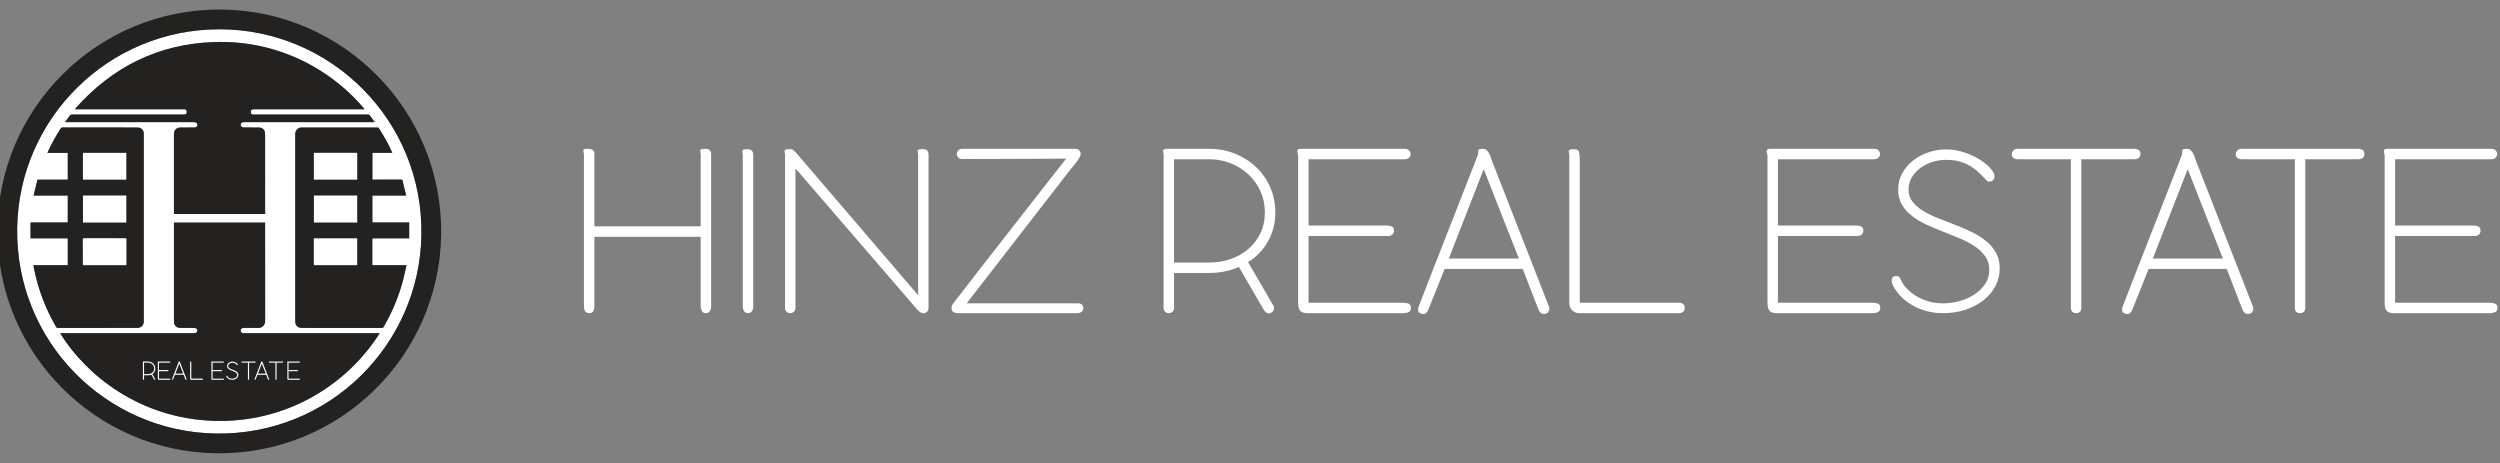 <?xml version="1.0" encoding="UTF-8" standalone="no"?><!DOCTYPE svg PUBLIC "-//W3C//DTD SVG 1.1//EN" "http://www.w3.org/Graphics/SVG/1.1/DTD/svg11.dtd"><svg width="100%" height="100%" viewBox="0 0 2500 463" version="1.1" xmlns="http://www.w3.org/2000/svg" xmlns:xlink="http://www.w3.org/1999/xlink" xml:space="preserve" xmlns:serif="http://www.serif.com/" style="fill-rule:evenodd;clip-rule:evenodd;stroke-linejoin:round;stroke-miterlimit:2;"><rect x="0" y="0" width="2500" height="463" fill="#808080" stroke="none"/><rect id="ArtBoard1" x="0" y="0" width="2500" height="462.826" style="fill:none;"/><clipPath id="_clip1"><rect x="0" y="0" width="2500" height="462.826"/></clipPath><g clip-path="url(#_clip1)"><path d="M33.423,265.173c0.058,0.445 0.08,0.718 0.13,0.985c0.144,0.767 0.298,1.531 0.45,2.296c4.103,20.776 11.537,40.286 22.196,58.58c0.396,0.68 0.833,0.878 1.578,0.878c26.497,-0.017 52.995,-0.01 79.492,-0.017c3.836,-0.001 6.493,-2.672 6.493,-6.481c0.002,-62.492 0.002,-124.983 0,-187.475c0,-3.968 -2.464,-6.433 -6.436,-6.433c-24.934,-0.002 -49.868,0.003 -74.802,-0.019c-0.83,-0.001 -1.326,0.218 -1.79,0.942c-4.766,7.434 -9.052,15.131 -12.777,23.14c-0.169,0.364 -0.297,0.745 -0.515,1.296l20.318,0l-0,26.774l-1.815,0c-9.106,0 -18.212,-0.001 -27.318,0.003c-0.523,0 -1.103,-0.158 -1.292,0.625c-1.22,5.034 -2.459,10.062 -3.738,15.284l34.164,0l0,26.935l-37.21,0l-0,15.878l37.228,0l0,26.809l-34.356,-0Zm358.842,-112.392c-0.139,-0.374 -0.212,-0.627 -0.321,-0.864c-3.781,-8.243 -8.197,-16.134 -13.102,-23.759c-0.399,-0.621 -0.864,-0.659 -1.466,-0.658c-25.287,0.005 -50.573,0.007 -75.859,-0.002c-1.789,-0.001 -3.261,0.655 -4.495,1.913c-1.445,1.472 -1.779,3.284 -1.778,5.275c0.016,56.824 0.012,113.649 0.012,170.473c0,5.394 -0.02,10.787 0.008,16.18c0.022,4.143 2.461,6.556 6.585,6.557c26.653,0.005 53.307,-0.001 79.96,0.021c0.886,0.001 1.385,-0.247 1.845,-1.039c8.774,-15.097 15.394,-31.081 19.72,-47.999c1.148,-4.485 2.076,-9.027 3.137,-13.69l-34.22,0l0,-1.477c0,-7.933 -0,-15.867 0,-23.801c0,-1.599 0.001,-1.601 1.555,-1.601c11.256,-0 22.512,0 33.767,0l1.581,0l-0,-15.862l-36.834,0l0,-26.923l33.788,0c-1.223,-5.004 -2.427,-9.84 -3.569,-14.691c-0.218,-0.925 -0.587,-1.225 -1.568,-1.221c-9.066,0.045 -18.132,0.026 -27.199,0.026l-1.416,0l0,-26.858l19.869,-0Zm-27.641,-43.53c-29.951,-36.217 -82.884,-69.488 -150.563,-67.182c-55.956,1.908 -102.024,25.031 -138.933,66.74c0.049,0.147 0.097,0.296 0.146,0.442l59.04,0c16.495,0 32.988,0 49.482,0.001c2.203,0.001 2.947,0.681 2.946,2.678c0,2.017 -0.667,2.603 -2.964,2.605l-1.173,0c-36.779,0 -73.558,0.006 -110.337,-0.026c-1.186,-0.002 -1.94,0.339 -2.606,1.311c-1.278,1.869 -2.677,3.655 -4.018,5.479c-0.166,0.227 -0.284,0.488 -0.494,0.851l1.703,0c42.251,0 84.501,-0.001 126.752,0.008c0.659,-0 1.34,0.017 1.972,0.181c1.514,0.393 2.254,1.948 1.7,3.419c-0.446,1.188 -1.357,1.738 -3.01,1.742c-4.651,0.012 -9.302,-0.002 -13.954,0.013c-0.578,0.002 -1.178,0.04 -1.732,0.193c-2.994,0.827 -4.641,3.188 -4.642,6.632c-0.003,26.108 -0.001,52.217 -0.001,78.325l-0,1.324l91.176,0l-0,-1.438c-0,-25.913 -0,-51.827 -0.002,-77.74c-0,-0.468 -0.016,-0.937 -0.053,-1.404c-0.294,-3.731 -2.628,-5.895 -6.37,-5.899c-4.806,-0.006 -9.614,0.002 -14.421,-0.007c-0.505,-0.001 -1.021,-0.021 -1.511,-0.129c-1.222,-0.268 -2.066,-1.314 -2.09,-2.504c-0.025,-1.219 0.854,-2.332 2.128,-2.591c0.567,-0.115 1.163,-0.12 1.746,-0.12c42.838,-0.005 85.675,-0.005 128.511,-0.005l1.735,0c-1.735,-2.322 -3.313,-4.349 -4.786,-6.449c-0.633,-0.903 -1.342,-1.191 -2.431,-1.19c-37.834,0.029 -75.669,0.024 -113.502,0.024c-0.431,-0 -0.863,0.023 -1.29,-0.016c-1.068,-0.097 -1.698,-0.701 -1.908,-1.748c-0.46,-2.308 0.531,-3.518 2.892,-3.518c36.427,-0.002 72.854,-0.002 109.281,-0.002l1.581,0Zm15.097,223.931l-135.565,0c-0.39,0 -0.784,0.026 -1.171,-0.011c-1.374,-0.135 -2.347,-1.218 -2.362,-2.601c-0.018,-1.664 1.13,-2.661 3.144,-2.667c4.769,-0.013 9.543,-0.142 14.304,0.039c3.807,0.144 7.079,-2.507 7.072,-7.066c-0.056,-32.362 -0.029,-64.723 -0.032,-97.085c0,-0.41 -0.044,-0.821 -0.065,-1.201l-91.056,0c-0.021,0.374 -0.05,0.646 -0.05,0.917c-0.002,32.596 -0.008,65.193 0.004,97.789c0.002,4.199 2.463,6.595 6.663,6.601c4.338,0.006 8.676,0.001 13.014,0.002c2.502,0 3.775,0.909 3.755,2.677c-0.02,1.742 -1.242,2.606 -3.686,2.606l-133.575,0c26.301,42.383 79.893,85.277 153.743,87.648c70.888,2.277 132.196,-34.524 165.863,-87.648m-160.424,-303.903c111.902,-0.099 203.879,91.426 202.125,205.488c-1.692,110.105 -92.253,200.592 -205.654,198.776c-110.046,-1.762 -200.471,-92.33 -198.594,-205.705c1.818,-109.717 91.358,-198.553 202.123,-198.559" style="fill:#fff;fill-rule:nonzero;"/><path d="M364.624,109.251l-1.581,0c-36.427,0 -72.854,0 -109.281,0.001c-2.361,0 -3.352,1.211 -2.892,3.519c0.21,1.047 0.84,1.651 1.908,1.749c0.427,0.038 0.86,0.015 1.29,0.015c37.833,-0 75.668,0.005 113.502,-0.024c1.089,-0.001 1.798,0.287 2.431,1.189c1.473,2.101 3.051,4.128 4.786,6.45l-1.735,0c-42.836,0 -85.673,-0 -128.511,0.005c-0.583,0 -1.179,0.005 -1.746,0.12c-1.274,0.26 -2.153,1.372 -2.128,2.591c0.024,1.19 0.868,2.236 2.09,2.504c0.49,0.108 1.006,0.128 1.511,0.129c4.807,0.009 9.615,0.002 14.421,0.006c3.742,0.004 6.076,2.169 6.37,5.9c0.037,0.466 0.053,0.936 0.053,1.404c0.002,25.914 0.002,51.827 0.002,77.74l-0,1.439l-91.176,-0l-0,-1.324c-0,-26.109 -0.002,-52.217 0.001,-78.326c0.001,-3.444 1.648,-5.805 4.642,-6.632c0.554,-0.153 1.154,-0.191 1.732,-0.193c4.652,-0.015 9.303,-0.001 13.954,-0.013c1.653,-0.004 2.564,-0.555 3.01,-1.742c0.554,-1.47 -0.186,-3.026 -1.7,-3.419c-0.632,-0.164 -1.313,-0.182 -1.972,-0.182c-42.251,-0.007 -84.501,-0.007 -126.752,-0.007l-1.703,0c0.21,-0.364 0.328,-0.625 0.494,-0.85c1.341,-1.826 2.74,-3.611 4.018,-5.479c0.666,-0.974 1.42,-1.314 2.606,-1.312c36.779,0.032 73.558,0.026 110.337,0.026c0.391,-0 0.781,0.001 1.173,-0c2.297,-0.002 2.965,-0.588 2.965,-2.605c0,-1.997 -0.744,-2.678 -2.947,-2.678c-16.494,-0.001 -32.987,-0.001 -49.482,-0.001l-59.04,0c-0.049,-0.147 -0.097,-0.294 -0.146,-0.442c36.909,-41.709 82.977,-64.832 138.933,-66.74c67.679,-2.307 120.612,30.964 150.563,67.182" style="fill:#232221;fill-rule:nonzero;"/><path d="M313.907,179.546l43.256,0l-0,-26.693l-43.256,-0l-0,26.693Zm-0.047,85.582l43.29,0l0,-26.707l-43.29,-0l-0,26.707Zm43.291,-69.5l-43.231,0l-0,26.791l43.231,-0l0,-26.791Zm35.115,-42.846l-19.87,-0l0,26.857l1.415,0c9.067,0 18.135,0.019 27.201,-0.025c0.98,-0.005 1.349,0.295 1.567,1.22c1.142,4.85 2.346,9.687 3.569,14.691l-33.788,0l0,26.923l36.833,0l0,15.862l-35.346,0c-1.554,0.001 -1.555,0.002 -1.555,1.601c-0.001,7.934 -0,15.868 -0,23.801l-0,1.477l34.22,0c-1.063,4.663 -1.991,9.205 -3.138,13.69c-4.327,16.918 -10.946,32.902 -19.72,47.999c-0.461,0.792 -0.959,1.04 -1.844,1.039c-26.654,-0.022 -53.307,-0.016 -79.961,-0.021c-4.124,-0.001 -6.562,-2.414 -6.584,-6.557c-0.03,-5.393 -0.008,-10.786 -0.008,-16.18c-0,-56.825 0.003,-113.649 -0.013,-170.473c-0.001,-1.99 0.333,-3.804 1.779,-5.275c1.234,-1.258 2.705,-1.914 4.495,-1.913c25.286,0.009 50.571,0.007 75.858,0.002c0.602,-0 1.067,0.037 1.467,0.658c4.903,7.625 9.32,15.516 13.101,23.76c0.108,0.236 0.183,0.489 0.322,0.864" style="fill:#232221;fill-rule:nonzero;"/><path d="M82.94,179.543l43.304,-0l-0,-26.643l-43.304,-0l-0,26.643Zm0.003,85.599l43.297,-0c0.033,-0.319 0.084,-0.585 0.085,-0.851c0.004,-8.321 -0.017,-16.643 0.027,-24.964c0.006,-1.142 -0.623,-1.02 -1.342,-1.02c-13.595,0.005 -27.191,0.016 -40.787,-0.021c-1.092,-0.003 -1.363,0.317 -1.357,1.377c0.042,8.087 0.022,16.173 0.025,24.261c-0,0.383 0.031,0.766 0.052,1.218m0.031,-42.709l43.27,-0l-0,-26.816l-43.27,-0l0,26.816Zm-49.551,42.74l34.357,-0l-0,-26.809l-37.229,0l0,-15.878l37.211,0l-0,-26.935l-34.166,0c1.28,-5.222 2.519,-10.25 3.738,-15.284c0.191,-0.782 0.77,-0.625 1.294,-0.626c9.106,-0.003 18.212,-0.002 27.317,-0.002l1.815,0l-0,-26.774l-20.319,0c0.219,-0.551 0.348,-0.933 0.517,-1.296c3.724,-8.008 8.011,-15.706 12.777,-23.14c0.463,-0.724 0.959,-0.943 1.789,-0.942c24.934,0.022 49.868,0.016 74.802,0.019c3.972,-0 6.437,2.465 6.437,6.433c0.001,62.492 0.001,124.983 -0,187.475c-0,3.809 -2.658,6.48 -6.493,6.481c-26.498,0.007 -52.995,0 -79.492,0.017c-0.746,0 -1.182,-0.198 -1.579,-0.878c-10.658,-18.294 -18.093,-37.804 -22.197,-58.58c-0.15,-0.765 -0.305,-1.529 -0.449,-2.297c-0.05,-0.266 -0.072,-0.54 -0.13,-0.984" style="fill:#232221;fill-rule:nonzero;"/><rect x="313.92" y="195.628" width="43.232" height="26.791" style="fill:#fff;"/><rect x="313.86" y="238.421" width="43.291" height="26.707" style="fill:#fff;"/><rect x="313.907" y="152.853" width="43.256" height="26.693" style="fill:#fff;"/><rect x="82.974" y="195.617" width="43.269" height="26.816" style="fill:#fff;"/><path d="M82.943,265.142c-0.02,-0.451 -0.052,-0.835 -0.052,-1.218c-0.004,-8.087 0.016,-16.174 -0.026,-24.261c-0.004,-1.061 0.266,-1.38 1.358,-1.377c13.596,0.037 27.191,0.026 40.787,0.022c0.719,-0.001 1.348,-0.122 1.342,1.019c-0.044,8.321 -0.023,16.643 -0.027,24.964c-0,0.266 -0.052,0.531 -0.085,0.851l-43.297,-0Z" style="fill:#fff;fill-rule:nonzero;"/><rect x="82.94" y="152.9" width="43.304" height="26.643" style="fill:#fff;"/><path d="M421.422,234.766c-1.693,110.105 -92.253,200.593 -205.654,198.777c-110.045,-1.762 -200.471,-92.33 -198.594,-205.706c1.818,-109.716 91.358,-198.552 202.124,-198.558c111.901,-0.099 203.878,91.426 202.124,205.487m-199.207,-225.216c-124.525,-1.526 -224.925,99.118 -224.773,221.789c-0.136,121.841 98.068,220.421 218.868,221.936c123.952,1.556 223.369,-97.851 224.845,-218.907c1.51,-123.955 -97.896,-223.335 -218.94,-224.818" style="fill:#232221;fill-rule:nonzero;"/><path d="M242.985,333.171c-1.374,-0.135 -2.347,-1.218 -2.362,-2.601c-0.018,-1.664 1.131,-2.661 3.145,-2.667c4.768,-0.013 9.542,-0.142 14.303,0.039c3.806,0.144 7.079,-2.507 7.072,-7.066c-0.056,-32.362 -0.029,-64.723 -0.032,-97.085c0,-0.41 -0.044,-0.821 -0.065,-1.201l-91.056,0c-0.021,0.374 -0.05,0.646 -0.05,0.917c-0.003,32.596 -0.008,65.193 0.005,97.789c0.002,4.199 2.462,6.595 6.662,6.601c4.338,0.006 8.676,0.001 13.014,0.002c2.502,0 3.775,0.909 3.755,2.677c-0.019,1.742 -1.243,2.606 -3.686,2.606l-133.574,0c26.301,42.383 79.891,85.277 153.742,87.648c70.888,2.277 132.195,-34.524 165.863,-87.648l-135.565,0c-0.39,0 -0.784,0.026 -1.171,-0.011" style="fill:#232221;fill-rule:nonzero;"/><path d="M151.968,373.539l3.129,5.381c0.067,0.116 0.089,0.251 0.065,0.406c-0.025,0.154 -0.114,0.279 -0.269,0.376c-0.154,0.097 -0.301,0.118 -0.441,0.065c-0.14,-0.053 -0.263,-0.151 -0.369,-0.297l-3.3,-5.67l1.185,-0.261Zm2.191,-4.988c-0,-0.848 -0.165,-1.632 -0.493,-2.351c-0.327,-0.719 -0.774,-1.341 -1.338,-1.867c-0.565,-0.525 -1.222,-0.938 -1.969,-1.236c-0.748,-0.3 -1.546,-0.449 -2.395,-0.449l-3.909,-0l0,11.488l3.909,0c0.849,0 1.647,-0.129 2.395,-0.389c0.747,-0.261 1.404,-0.636 1.969,-1.122c0.564,-0.488 1.011,-1.074 1.338,-1.758c0.328,-0.686 0.493,-1.457 0.493,-2.316m1.162,0c-0,1.013 -0.193,1.936 -0.579,2.766c-0.387,0.83 -0.913,1.539 -1.579,2.128c-0.666,0.59 -1.445,1.045 -2.338,1.369c-0.893,0.323 -1.846,0.485 -2.861,0.485l-3.909,0l0,3.89c0,0.164 -0.056,0.303 -0.167,0.413c-0.112,0.112 -0.249,0.168 -0.414,0.168c-0.165,-0 -0.303,-0.056 -0.414,-0.168c-0.111,-0.11 -0.167,-0.248 -0.167,-0.412l-0,-17.125c-0,-0.059 -0.011,-0.116 -0.034,-0.174c-0.022,-0.059 -0.033,-0.116 -0.033,-0.174c-0,-0.077 0.038,-0.135 0.116,-0.175c0.077,-0.037 0.232,-0.057 0.464,-0.057l4.551,-0c1.015,-0 1.969,0.179 2.862,0.535c0.895,0.358 1.675,0.851 2.342,1.478c0.667,0.628 1.193,1.373 1.58,2.237c0.386,0.864 0.58,1.803 0.58,2.816" style="fill:#fff;fill-rule:nonzero;"/><path d="M170.404,379.215c-0,0.223 -0.085,0.375 -0.254,0.458c-0.169,0.082 -0.354,0.123 -0.558,0.123l-10.69,0c-0.406,0 -0.682,-0.094 -0.827,-0.282c-0.146,-0.189 -0.218,-0.472 -0.218,-0.849l-0,-16.371c-0,-0.077 -0.016,-0.162 -0.045,-0.254c-0.03,-0.091 -0.045,-0.18 -0.045,-0.267c0,-0.078 0.027,-0.141 0.08,-0.189c0.054,-0.048 0.153,-0.073 0.299,-0.073l11.534,0c0.241,0 0.417,0.061 0.528,0.182c0.111,0.121 0.167,0.254 0.167,0.4c-0,0.145 -0.059,0.278 -0.174,0.399c-0.116,0.121 -0.28,0.182 -0.492,0.182l-10.69,0l-0,7.376l8.807,0c0.173,0 0.333,0.039 0.478,0.116c0.145,0.078 0.217,0.233 0.217,0.466c-0,0.174 -0.063,0.314 -0.188,0.421c-0.126,0.107 -0.286,0.159 -0.479,0.159l-8.835,0l-0,7.421l10.516,0c0.222,0 0.422,0.032 0.6,0.095c0.179,0.063 0.269,0.225 0.269,0.487" style="fill:#fff;fill-rule:nonzero;"/><path d="M175.381,373.622l7.792,-0l-3.911,-9.937l-3.881,9.937Zm3.795,-12.205c0.164,-0 0.301,0.051 0.412,0.153c0.111,0.101 0.205,0.227 0.282,0.375c0.078,0.151 0.145,0.313 0.203,0.486c0.058,0.175 0.117,0.339 0.174,0.493l6.243,15.968c0.02,0.049 0.036,0.102 0.051,0.16c0.014,0.057 0.021,0.12 0.021,0.188c0,0.146 -0.052,0.274 -0.158,0.384c-0.107,0.111 -0.257,0.167 -0.45,0.167c-0.164,-0 -0.295,-0.053 -0.391,-0.159c-0.097,-0.107 -0.178,-0.246 -0.246,-0.42l-1.709,-4.428l-8.691,-0l-1.781,4.442c-0.126,0.318 -0.264,0.499 -0.414,0.542c-0.149,0.043 -0.297,0.036 -0.441,-0.022c-0.039,-0.009 -0.085,-0.031 -0.138,-0.065c-0.053,-0.034 -0.097,-0.084 -0.13,-0.152c-0.034,-0.068 -0.051,-0.15 -0.051,-0.246c-0,-0.097 0.029,-0.217 0.087,-0.363l0.87,-2.26l5.735,-14.663c-0,-0.048 -0.005,-0.095 -0.015,-0.137c-0.01,-0.044 -0.014,-0.09 -0.014,-0.139c-0,-0.086 0.034,-0.159 0.101,-0.217c0.068,-0.058 0.218,-0.087 0.45,-0.087" style="fill:#fff;fill-rule:nonzero;"/><path d="M202.989,379.185c-0,0.243 -0.073,0.405 -0.217,0.487c-0.145,0.083 -0.276,0.124 -0.392,0.124l-11.095,-0c-0.349,-0 -0.625,-0.109 -0.828,-0.326c-0.204,-0.217 -0.305,-0.494 -0.305,-0.832l-0,-16.503c-0,-0.058 -0.012,-0.115 -0.034,-0.174c-0.022,-0.057 -0.034,-0.115 -0.034,-0.174c0,-0.076 0.039,-0.134 0.118,-0.173c0.078,-0.038 0.234,-0.058 0.468,-0.058c0.322,0 0.51,0.104 0.563,0.311c0.054,0.207 0.081,0.519 0.081,0.934l-0,15.832l11.081,0c0.038,0 0.091,0.008 0.159,0.023c0.067,0.014 0.135,0.041 0.203,0.079c0.068,0.039 0.123,0.094 0.167,0.167c0.042,0.073 0.065,0.168 0.065,0.283" style="fill:#fff;fill-rule:nonzero;"/><path d="M223.985,379.215c0,0.223 -0.084,0.375 -0.253,0.458c-0.169,0.082 -0.355,0.123 -0.558,0.123l-10.69,0c-0.407,0 -0.683,-0.094 -0.828,-0.282c-0.145,-0.189 -0.218,-0.472 -0.218,-0.849l0,-16.371c0,-0.077 -0.015,-0.162 -0.045,-0.254c-0.03,-0.091 -0.044,-0.18 -0.044,-0.267c-0,-0.078 0.027,-0.141 0.079,-0.189c0.054,-0.048 0.154,-0.073 0.3,-0.073l11.533,0c0.241,0 0.418,0.061 0.529,0.182c0.111,0.121 0.166,0.254 0.166,0.4c0,0.145 -0.057,0.278 -0.174,0.399c-0.116,0.121 -0.279,0.182 -0.492,0.182l-10.689,0l-0,7.376l8.806,0c0.174,0 0.333,0.039 0.478,0.116c0.144,0.078 0.217,0.233 0.217,0.466c0,0.174 -0.063,0.314 -0.188,0.421c-0.125,0.107 -0.284,0.159 -0.478,0.159l-8.835,0l-0,7.421l10.515,0c0.222,0 0.423,0.032 0.601,0.095c0.179,0.063 0.268,0.225 0.268,0.487" style="fill:#fff;fill-rule:nonzero;"/><path d="M237.261,365.145c-0.154,0.029 -0.268,0.008 -0.34,-0.065c-0.073,-0.073 -0.162,-0.167 -0.268,-0.282c-0.319,-0.358 -0.635,-0.664 -0.948,-0.92c-0.314,-0.256 -0.642,-0.469 -0.985,-0.638c-0.344,-0.168 -0.708,-0.294 -1.094,-0.376c-0.386,-0.082 -0.816,-0.124 -1.29,-0.124c-0.482,0 -0.968,0.075 -1.455,0.225c-0.488,0.15 -0.932,0.367 -1.333,0.652c-0.4,0.285 -0.726,0.632 -0.977,1.042c-0.251,0.411 -0.377,0.872 -0.377,1.384c0,0.521 0.144,0.97 0.434,1.346c0.29,0.376 0.674,0.712 1.152,1.005c0.478,0.296 1.019,0.563 1.622,0.804c0.604,0.242 1.224,0.486 1.862,0.731c0.636,0.247 1.258,0.512 1.861,0.797c0.603,0.284 1.144,0.615 1.622,0.991c0.478,0.377 0.861,0.817 1.151,1.318c0.29,0.502 0.435,1.096 0.435,1.781c-0,0.704 -0.16,1.359 -0.478,1.962c-0.319,0.603 -0.76,1.129 -1.325,1.578c-0.565,0.448 -1.231,0.801 -1.999,1.057c-0.768,0.255 -1.596,0.383 -2.485,0.383c-0.704,0 -1.353,-0.087 -1.947,-0.26c-0.594,-0.174 -1.131,-0.406 -1.608,-0.695c-0.479,-0.288 -0.888,-0.618 -1.231,-0.99c-0.343,-0.371 -0.611,-0.754 -0.804,-1.149c-0.048,-0.097 -0.087,-0.205 -0.116,-0.325c-0.029,-0.121 -0.034,-0.234 -0.014,-0.34c0.02,-0.106 0.067,-0.196 0.145,-0.267c0.076,-0.073 0.197,-0.109 0.361,-0.109c0.222,-0 0.377,0.106 0.464,0.318c0.126,0.329 0.33,0.655 0.616,0.977c0.284,0.324 0.63,0.616 1.035,0.877c0.405,0.261 0.87,0.471 1.391,0.63c0.521,0.16 1.09,0.239 1.708,0.239c0.59,0 1.189,-0.082 1.797,-0.246c0.608,-0.164 1.159,-0.406 1.651,-0.724c0.493,-0.318 0.896,-0.707 1.209,-1.166c0.315,-0.459 0.471,-0.983 0.471,-1.572c0,-0.579 -0.145,-1.079 -0.435,-1.499c-0.29,-0.42 -0.673,-0.792 -1.151,-1.116c-0.478,-0.323 -1.019,-0.613 -1.622,-0.869c-0.603,-0.256 -1.225,-0.507 -1.861,-0.754c-0.638,-0.246 -1.258,-0.507 -1.861,-0.781c-0.604,-0.276 -1.145,-0.595 -1.623,-0.957c-0.478,-0.362 -0.862,-0.785 -1.152,-1.268c-0.29,-0.482 -0.434,-1.052 -0.434,-1.709c0,-0.657 0.152,-1.261 0.457,-1.81c0.303,-0.551 0.704,-1.022 1.202,-1.413c0.497,-0.392 1.064,-0.696 1.702,-0.914c0.637,-0.217 1.285,-0.325 1.94,-0.325c0.734,-0 1.429,0.113 2.086,0.341c0.657,0.227 1.231,0.497 1.724,0.812c0.492,0.314 0.883,0.638 1.173,0.971c0.289,0.334 0.435,0.611 0.435,0.833c0,0.136 -0.02,0.242 -0.059,0.319c-0.037,0.078 -0.087,0.138 -0.144,0.181c-0.058,0.044 -0.114,0.07 -0.167,0.08c-0.052,0.01 -0.094,0.019 -0.123,0.029" style="fill:#fff;fill-rule:nonzero;"/><path d="M255.658,362.092c0,0.389 -0.241,0.582 -0.724,0.582l-5.851,-0l-0,16.542c-0,0.165 -0.049,0.302 -0.146,0.413c-0.098,0.112 -0.242,0.167 -0.436,0.167c-0.175,-0 -0.315,-0.053 -0.422,-0.16c-0.106,-0.106 -0.159,-0.245 -0.159,-0.42l-0,-16.542l-5.881,-0c-0.203,-0 -0.369,-0.046 -0.499,-0.138c-0.131,-0.092 -0.196,-0.239 -0.196,-0.444c0,-0.135 0.058,-0.266 0.173,-0.391c0.117,-0.126 0.29,-0.19 0.522,-0.19l12.867,0c0.221,0 0.402,0.041 0.543,0.124c0.138,0.082 0.209,0.235 0.209,0.457" style="fill:#fff;fill-rule:nonzero;"/><path d="M257.948,373.622l7.792,-0l-3.91,-9.937l-3.882,9.937Zm3.795,-12.205c0.164,-0 0.301,0.051 0.412,0.153c0.112,0.101 0.205,0.227 0.283,0.375c0.077,0.151 0.145,0.313 0.202,0.486c0.058,0.175 0.117,0.339 0.174,0.493l6.243,15.968c0.02,0.049 0.036,0.102 0.051,0.16c0.014,0.057 0.022,0.12 0.022,0.188c-0,0.146 -0.053,0.274 -0.16,0.384c-0.106,0.111 -0.255,0.167 -0.449,0.167c-0.164,-0 -0.295,-0.053 -0.391,-0.159c-0.097,-0.107 -0.179,-0.246 -0.246,-0.42l-1.708,-4.428l-8.691,-0l-1.783,4.442c-0.125,0.318 -0.263,0.499 -0.413,0.542c-0.149,0.043 -0.297,0.036 -0.441,-0.022c-0.039,-0.009 -0.084,-0.031 -0.138,-0.065c-0.053,-0.034 -0.097,-0.084 -0.13,-0.152c-0.034,-0.068 -0.051,-0.15 -0.051,-0.246c0,-0.097 0.029,-0.217 0.087,-0.363l0.869,-2.26l5.736,-14.663c0,-0.048 -0.005,-0.095 -0.015,-0.137c-0.009,-0.044 -0.014,-0.09 -0.014,-0.139c-0,-0.086 0.033,-0.159 0.101,-0.217c0.068,-0.058 0.218,-0.087 0.45,-0.087" style="fill:#fff;fill-rule:nonzero;"/><path d="M283.153,362.092c-0,0.389 -0.242,0.582 -0.724,0.582l-5.852,-0l-0,16.542c-0,0.165 -0.049,0.302 -0.146,0.413c-0.097,0.112 -0.242,0.167 -0.436,0.167c-0.175,-0 -0.314,-0.053 -0.421,-0.16c-0.107,-0.106 -0.159,-0.245 -0.159,-0.42l-0,-16.542l-5.882,-0c-0.202,-0 -0.369,-0.046 -0.499,-0.138c-0.13,-0.092 -0.196,-0.239 -0.196,-0.444c0,-0.135 0.058,-0.266 0.174,-0.391c0.116,-0.126 0.29,-0.19 0.521,-0.19l12.867,0c0.222,0 0.402,0.041 0.543,0.124c0.139,0.082 0.21,0.235 0.21,0.457" style="fill:#fff;fill-rule:nonzero;"/><path d="M299.929,379.215c-0,0.223 -0.085,0.375 -0.253,0.458c-0.17,0.082 -0.356,0.123 -0.559,0.123l-10.689,0c-0.407,0 -0.683,-0.094 -0.828,-0.282c-0.146,-0.189 -0.218,-0.472 -0.218,-0.849l-0,-16.371c-0,-0.077 -0.016,-0.162 -0.045,-0.254c-0.03,-0.091 -0.045,-0.18 -0.045,-0.267c-0,-0.078 0.027,-0.141 0.081,-0.189c0.052,-0.048 0.152,-0.073 0.298,-0.073l11.534,0c0.241,0 0.418,0.061 0.528,0.182c0.111,0.121 0.167,0.254 0.167,0.4c-0,0.145 -0.058,0.278 -0.175,0.399c-0.115,0.121 -0.279,0.182 -0.491,0.182l-10.69,0l-0,7.376l8.807,0c0.173,0 0.333,0.039 0.478,0.116c0.144,0.078 0.217,0.233 0.217,0.466c0,0.174 -0.063,0.314 -0.188,0.421c-0.126,0.107 -0.285,0.159 -0.478,0.159l-8.836,0l-0,7.421l10.516,0c0.222,0 0.422,0.032 0.6,0.095c0.18,0.063 0.269,0.225 0.269,0.487" style="fill:#fff;fill-rule:nonzero;"/><path d="M711.127,306.267c-0,1.997 -0.459,3.649 -1.373,4.951c-0.916,1.303 -2.2,1.954 -3.851,1.954c-2.004,-0 -3.376,-0.739 -4.117,-2.214c-0.741,-1.476 -1.108,-3.043 -1.108,-4.694l0,-69.448l-106.294,0l-0,69.58c-0,1.476 -0.326,2.977 -0.98,4.496c-0.652,1.52 -2.068,2.28 -4.245,2.28c-1.132,-0 -2.024,-0.217 -2.677,-0.651c-0.654,-0.433 -1.177,-0.976 -1.567,-1.629c-0.392,-0.65 -0.653,-1.388 -0.785,-2.213c-0.132,-0.824 -0.195,-1.583 -0.195,-2.28l0,-152.384c0,-0.52 -0.1,-1.038 -0.301,-1.56c-0.201,-0.521 -0.302,-1.042 -0.302,-1.563c0,-0.694 0.218,-1.215 0.657,-1.564c0.44,-0.345 1.71,-0.521 3.817,-0.521c1.665,-0 2.936,0.198 3.815,0.587c0.876,0.39 1.51,0.867 1.906,1.431c0.396,0.566 0.637,1.149 0.726,1.756c0.087,0.609 0.131,1.086 0.131,1.431l-0,72.356l106.294,-0l0,-72.356c0,-0.521 -0.101,-1.038 -0.301,-1.56c-0.201,-0.521 -0.302,-1.042 -0.302,-1.563c0,-0.691 0.349,-1.212 1.052,-1.561c0.7,-0.345 2.103,-0.521 4.21,-0.521c2.016,-0 3.485,0.499 4.408,1.498c0.92,0.998 1.382,2.236 1.382,3.71l-0,152.252Z" style="fill:#fff;fill-rule:nonzero;"/><path d="M753.23,306.927c0,0.609 -0.087,1.259 -0.26,1.953c-0.176,0.693 -0.458,1.366 -0.851,2.015c-0.392,0.653 -0.913,1.193 -1.566,1.627c-0.654,0.432 -1.504,0.649 -2.547,0.649c-1.133,0 -2.047,-0.258 -2.744,-0.778c-0.697,-0.522 -1.218,-1.128 -1.566,-1.824c-0.348,-0.694 -0.588,-1.388 -0.72,-2.082c-0.131,-0.693 -0.194,-1.215 -0.194,-1.56l0,-152.512c0,-0.521 -0.1,-1.04 -0.301,-1.561c-0.201,-0.521 -0.302,-1.042 -0.302,-1.563c0,-0.692 0.348,-1.212 1.052,-1.56c0.7,-0.347 2.104,-0.522 4.21,-0.522c2.016,-0 3.484,0.5 4.408,1.498c0.92,0.998 1.381,2.232 1.381,3.708l0,152.512Z" style="fill:#fff;fill-rule:nonzero;"/><path d="M928.523,307.963c0,1.476 -0.481,2.712 -1.435,3.711c-0.954,0.998 -2.214,1.498 -3.774,1.498c-0.869,-0 -1.695,-0.217 -2.473,-0.651c-0.782,-0.433 -1.542,-0.976 -2.28,-1.629c-0.738,-0.65 -1.41,-1.344 -2.019,-2.082c-0.609,-0.738 -1.127,-1.369 -1.56,-1.89l-119.53,-138.537l0,139.58c0,1.476 -0.5,2.712 -1.498,3.711c-0.999,0.998 -2.236,1.498 -3.711,1.498c-1.564,-0 -2.819,-0.519 -3.775,-1.561c-0.953,-1.043 -1.431,-2.169 -1.431,-3.387l0,-153.903c0,-0.694 -0.088,-1.171 -0.261,-1.432c-0.175,-0.258 -0.259,-0.911 -0.259,-1.953c-0,-0.522 0.345,-0.954 1.039,-1.302c0.693,-0.346 2.084,-0.522 4.168,-0.522c1.734,-0 3.144,0.498 4.23,1.498c1.086,0.998 2.019,1.974 2.8,2.928l121.351,141.665l0,-140.882c0,-0.78 -0.087,-1.3 -0.26,-1.561c-0.175,-0.261 -0.26,-0.782 -0.26,-1.563c-0,-0.522 0.26,-0.999 0.781,-1.431c0.522,-0.435 2.082,-0.654 4.687,-0.654c1.301,-0 2.321,0.219 3.059,0.654c0.738,0.432 1.281,0.953 1.629,1.563c0.346,0.608 0.562,1.215 0.65,1.821c0.089,0.609 0.132,1.086 0.132,1.431l0,153.382Z" style="fill:#fff;fill-rule:nonzero;"/><path d="M1080.73,154.019c-0,0.954 -0.478,2.236 -1.433,3.842c-0.954,1.608 -2.106,3.282 -3.45,5.017c-1.346,1.74 -2.734,3.476 -4.166,5.212c-1.431,1.74 -2.668,3.259 -3.711,4.559l-101.299,130.676l111.456,0c1.476,0 2.712,0.412 3.711,1.231c0.999,0.823 1.497,1.966 1.497,3.431c0,1.815 -0.63,3.134 -1.89,3.954c-1.258,0.822 -2.451,1.231 -3.579,1.231l-119.009,-0c-0.954,-0 -1.869,-0.042 -2.735,-0.129c-0.866,-0.088 -1.626,-0.305 -2.276,-0.654c-0.653,-0.345 -1.196,-0.865 -1.629,-1.56c-0.434,-0.693 -0.65,-1.648 -0.65,-2.866c0,-1.734 0.561,-3.297 1.692,-4.684c1.127,-1.389 2.43,-3.039 3.906,-4.948c8.42,-10.848 17.229,-22.195 26.432,-34.04c9.199,-11.845 18.489,-23.779 27.864,-35.798c9.375,-12.018 18.706,-23.952 27.992,-35.798c9.287,-11.844 18.186,-23.192 26.693,-34.042l-103.901,0.389c-1.74,-0 -3.084,-0.524 -4.038,-1.573c-0.954,-1.048 -1.432,-2.185 -1.432,-3.409c-0,-0.352 0.085,-0.832 0.261,-1.444c0.172,-0.612 0.456,-1.203 0.844,-1.774c0.39,-0.568 0.954,-1.049 1.692,-1.445c0.738,-0.392 1.715,-0.59 2.933,-0.59l111.973,-0c2.518,-0 4.189,0.61 5.014,1.824c0.823,1.218 1.238,2.346 1.238,3.388" style="fill:#fff;fill-rule:nonzero;"/><path d="M1245.18,257.167l28.124,48.368c0.606,1.044 0.801,2.261 0.585,3.649c-0.218,1.387 -1.022,2.517 -2.409,3.384c-1.387,0.868 -2.712,1.065 -3.972,0.588c-1.258,-0.478 -2.364,-1.367 -3.319,-2.67l-29.659,-50.974l10.65,-2.345Zm19.691,-44.839c0,-7.629 -1.475,-14.675 -4.424,-21.137c-2.951,-6.46 -6.963,-12.053 -12.037,-16.78c-5.073,-4.725 -10.973,-8.434 -17.694,-11.121c-6.725,-2.687 -13.902,-4.034 -21.535,-4.034l-35.132,-0l0,103.28l35.132,0c7.633,0 14.81,-1.168 21.535,-3.51c6.721,-2.342 12.621,-5.702 17.694,-10.082c5.074,-4.379 9.086,-9.647 12.037,-15.804c2.949,-6.157 4.424,-13.095 4.424,-20.812m10.449,-0c-0,9.111 -1.737,17.4 -5.209,24.862c-3.473,7.463 -8.2,13.839 -14.188,19.132c-5.986,5.295 -12.995,9.394 -21.019,12.301c-8.028,2.908 -16.599,4.361 -25.711,4.361l-35.144,0l0,34.969c0,1.479 -0.502,2.719 -1.504,3.718c-1.001,1.002 -2.242,1.501 -3.72,1.501c-1.482,-0 -2.722,-0.499 -3.724,-1.498c-1.001,-0.999 -1.501,-2.235 -1.501,-3.711l-0,-153.948c-0,-0.52 -0.1,-1.038 -0.301,-1.56c-0.201,-0.521 -0.301,-1.042 -0.301,-1.563c-0,-0.694 0.345,-1.215 1.042,-1.564c0.694,-0.345 2.085,-0.521 4.17,-0.521l40.915,-0c9.12,-0 17.697,1.607 25.735,4.816c8.034,3.212 15.048,7.639 21.044,13.278c5.994,5.642 10.728,12.344 14.205,20.112c3.471,7.767 5.211,16.204 5.211,25.315" style="fill:#fff;fill-rule:nonzero;"/><path d="M1410.9,307.947c0,2.004 -0.76,3.375 -2.279,4.117c-1.52,0.74 -3.189,1.107 -5.01,1.107l-96.097,0c-3.657,0 -6.138,-0.844 -7.444,-2.539c-1.306,-1.692 -1.959,-4.233 -1.959,-7.62l-0,-147.171c-0,-0.695 -0.135,-1.455 -0.402,-2.28c-0.27,-0.823 -0.402,-1.627 -0.402,-2.409c-0,-0.693 0.238,-1.259 0.718,-1.692c0.479,-0.433 1.373,-0.653 2.685,-0.653l103.682,-0c2.166,-0 3.752,0.547 4.75,1.633c0.998,1.09 1.498,2.285 1.498,3.591c-0,1.307 -0.521,2.506 -1.564,3.592c-1.042,1.09 -2.515,1.633 -4.423,1.633l-96.094,0l0,66.308l79.165,0c1.564,0 2.995,0.349 4.298,1.045c1.3,0.698 1.953,2.092 1.953,4.179c0,1.57 -0.565,2.832 -1.693,3.79c-1.129,0.958 -2.561,1.435 -4.297,1.435l-79.426,-0l0,66.71l94.53,-0c1.997,-0 3.796,0.286 5.403,0.85c1.605,0.566 2.408,2.026 2.408,4.374" style="fill:#fff;fill-rule:nonzero;"/><path d="M1448.82,258.517l70.047,-0l-35.154,-89.321l-34.893,89.321Zm34.112,-109.71c1.475,-0 2.712,0.458 3.71,1.37c0.999,0.909 1.844,2.04 2.541,3.384c0.693,1.347 1.299,2.8 1.821,4.364c0.52,1.563 1.041,3.042 1.563,4.43l56.12,143.546c0.172,0.432 0.322,0.909 0.455,1.431c0.128,0.52 0.195,1.086 0.195,1.692c0,1.306 -0.478,2.455 -1.431,3.454c-0.955,0.997 -2.302,1.497 -4.039,1.497c-1.475,-0 -2.649,-0.477 -3.515,-1.431c-0.867,-0.955 -1.605,-2.211 -2.214,-3.771l-15.362,-39.807l-78.126,0l-16.015,39.926c-1.13,2.863 -2.367,4.487 -3.71,4.879c-1.345,0.386 -2.669,0.324 -3.97,-0.198c-0.348,-0.088 -0.762,-0.282 -1.239,-0.584c-0.478,-0.304 -0.87,-0.76 -1.171,-1.369c-0.305,-0.609 -0.456,-1.347 -0.456,-2.213c-0,-0.866 0.261,-1.952 0.783,-3.259l7.81,-20.32l51.562,-131.812c0,-0.434 -0.044,-0.845 -0.132,-1.235c-0.088,-0.388 -0.128,-0.803 -0.128,-1.24c-0,-0.777 0.301,-1.431 0.91,-1.952c0.609,-0.522 1.953,-0.782 4.038,-0.782" style="fill:#fff;fill-rule:nonzero;"/><path d="M1684.71,307.686c0,2.178 -0.653,3.636 -1.953,4.377c-1.302,0.741 -2.473,1.108 -3.516,1.108l-99.739,0c-3.136,0 -5.619,-0.973 -7.446,-2.926c-1.827,-1.953 -2.741,-4.446 -2.741,-7.485l0,-148.345c0,-0.521 -0.1,-1.04 -0.301,-1.561c-0.202,-0.521 -0.302,-1.042 -0.302,-1.563c0,-0.692 0.349,-1.212 1.052,-1.56c0.699,-0.347 2.103,-0.522 4.21,-0.522c2.895,-0 4.58,0.933 5.065,2.797c0.482,1.866 0.724,4.663 0.724,8.393l0,142.323l99.606,-0c0.346,-0 0.823,0.067 1.432,0.199c0.609,0.132 1.216,0.37 1.824,0.719c0.606,0.348 1.106,0.847 1.499,1.5c0.389,0.653 0.586,1.504 0.586,2.546" style="fill:#fff;fill-rule:nonzero;"/><path d="M1880.28,307.947c-0,2.004 -0.76,3.375 -2.28,4.117c-1.519,0.74 -3.19,1.107 -5.011,1.107l-96.096,0c-3.658,0 -6.137,-0.844 -7.444,-2.539c-1.306,-1.692 -1.959,-4.233 -1.959,-7.62l0,-147.171c0,-0.695 -0.136,-1.455 -0.403,-2.28c-0.269,-0.823 -0.401,-1.627 -0.401,-2.409c0,-0.693 0.238,-1.259 0.719,-1.692c0.478,-0.433 1.372,-0.653 2.685,-0.653l103.682,-0c2.166,-0 3.751,0.547 4.75,1.633c0.998,1.09 1.497,2.285 1.497,3.591c0,1.307 -0.522,2.506 -1.564,3.592c-1.041,1.09 -2.514,1.633 -4.422,1.633l-96.094,0l-0,66.308l79.165,0c1.563,0 2.994,0.349 4.297,1.045c1.3,0.698 1.953,2.092 1.953,4.179c0,1.57 -0.564,2.832 -1.692,3.79c-1.131,0.958 -2.562,1.435 -4.298,1.435l-79.425,-0l-0,66.71l94.53,-0c1.996,-0 3.796,0.286 5.402,0.85c1.605,0.566 2.409,2.026 2.409,4.374" style="fill:#fff;fill-rule:nonzero;"/><path d="M1990.07,181.469c-1.387,0.264 -2.407,0.068 -3.061,-0.585c-0.653,-0.649 -1.453,-1.497 -2.408,-2.539c-2.863,-3.209 -5.708,-5.965 -8.526,-8.267c-2.823,-2.298 -5.775,-4.211 -8.855,-5.73c-3.083,-1.519 -6.357,-2.647 -9.829,-3.384c-3.473,-0.738 -7.338,-1.108 -11.588,-1.108c-4.344,-0 -8.707,0.675 -13.09,2.017c-4.382,1.347 -8.376,3.3 -11.978,5.86c-3.603,2.562 -6.533,5.685 -8.787,9.374c-2.257,3.69 -3.384,7.834 -3.384,12.43c-0,4.684 1.3,8.719 3.905,12.104c2.603,3.384 6.054,6.398 10.351,9.044c4.296,2.647 9.158,5.056 14.584,7.224c5.425,2.17 11.001,4.361 16.731,6.572c5.726,2.214 11.305,4.599 16.731,7.159c5.425,2.557 10.285,5.528 14.583,8.912c4.295,3.385 7.745,7.335 10.352,11.846c2.602,4.512 3.905,9.846 3.905,16.006c-0,6.336 -1.435,12.213 -4.298,17.634c-2.863,5.423 -6.836,10.151 -11.913,14.186c-5.079,4.034 -11.066,7.202 -17.967,9.5c-6.901,2.298 -14.345,3.448 -22.332,3.448c-6.335,-0 -12.176,-0.78 -17.513,-2.34c-5.336,-1.557 -10.156,-3.639 -14.451,-6.238c-4.297,-2.6 -7.987,-5.567 -11.07,-8.904c-3.083,-3.335 -5.491,-6.778 -7.224,-10.333c-0.434,-0.866 -0.783,-1.839 -1.044,-2.922c-0.258,-1.084 -0.303,-2.101 -0.127,-3.055c0.172,-0.955 0.606,-1.755 1.3,-2.405c0.693,-0.65 1.78,-0.976 3.256,-0.976c1.996,-0 3.384,0.954 4.165,2.863c1.128,2.951 2.97,5.883 5.532,8.79c2.563,2.908 5.664,5.536 9.313,7.878c3.644,2.346 7.811,4.232 12.498,5.664c4.687,1.431 9.808,2.147 15.365,2.147c5.293,-0 10.675,-0.737 16.144,-2.213c5.469,-1.476 10.417,-3.645 14.845,-6.509c4.426,-2.863 8.052,-6.357 10.872,-10.483c2.819,-4.122 4.231,-8.831 4.231,-14.129c-0,-5.208 -1.302,-9.7 -3.905,-13.478c-2.606,-3.776 -6.056,-7.119 -10.351,-10.027c-4.298,-2.908 -9.159,-5.513 -14.584,-7.814c-5.424,-2.302 -11.004,-4.559 -16.73,-6.773c-5.73,-2.213 -11.306,-4.559 -16.731,-7.033c-5.425,-2.474 -10.289,-5.34 -14.585,-8.595c-4.297,-3.256 -7.747,-7.054 -10.351,-11.397c-2.605,-4.339 -3.904,-9.463 -3.904,-15.368c-0,-5.903 1.365,-11.329 4.1,-16.277c2.734,-4.948 6.336,-9.182 10.806,-12.698c4.47,-3.517 9.569,-6.252 15.299,-8.204c5.73,-1.953 11.547,-2.933 17.451,-2.933c6.593,0 12.843,1.023 18.745,3.065c5.904,2.04 11.071,4.474 15.497,7.298c4.428,2.826 7.941,5.736 10.547,8.732c2.602,2.999 3.905,5.498 3.905,7.494c-0,1.219 -0.176,2.173 -0.521,2.867c-0.348,0.697 -0.782,1.24 -1.303,1.629c-0.521,0.389 -1.017,0.628 -1.494,0.716c-0.477,0.088 -0.848,0.173 -1.109,0.258" style="fill:#fff;fill-rule:nonzero;"/><path d="M2140.43,154.031c-0,3.486 -2.171,5.225 -6.51,5.225l-52.602,-0l-0,148.707c-0,1.475 -0.438,2.712 -1.307,3.71c-0.874,0.999 -2.179,1.499 -3.919,1.499c-1.57,-0 -2.831,-0.478 -3.789,-1.433c-0.957,-0.955 -1.435,-2.213 -1.435,-3.776l0,-148.707l-52.86,-0c-1.825,-0 -3.323,-0.412 -4.494,-1.24c-1.174,-0.826 -1.758,-2.154 -1.758,-3.985c0,-1.218 0.518,-2.391 1.56,-3.526c1.043,-1.129 2.606,-1.698 4.692,-1.698l115.653,0c1.996,0 3.622,0.371 4.882,1.112c1.255,0.741 1.887,2.109 1.887,4.112" style="fill:#fff;fill-rule:nonzero;"/><path d="M2152.82,258.517l70.048,-0l-35.154,-89.321l-34.894,89.321Zm34.111,-109.71c1.477,-0 2.713,0.458 3.712,1.37c0.998,0.909 1.842,2.04 2.54,3.384c0.693,1.347 1.3,2.8 1.821,4.364c0.52,1.563 1.042,3.042 1.564,4.43l56.119,143.546c0.174,0.432 0.324,0.909 0.456,1.431c0.129,0.52 0.194,1.086 0.194,1.692c-0,1.306 -0.476,2.455 -1.431,3.454c-0.954,0.997 -2.302,1.497 -4.038,1.497c-1.476,-0 -2.65,-0.477 -3.516,-1.431c-0.867,-0.955 -1.604,-2.211 -2.213,-3.771l-15.363,-39.807l-78.125,0l-16.016,39.926c-1.129,2.863 -2.367,4.487 -3.71,4.879c-1.344,0.386 -2.669,0.324 -3.969,-0.198c-0.348,-0.088 -0.762,-0.282 -1.24,-0.584c-0.477,-0.304 -0.869,-0.76 -1.171,-1.369c-0.305,-0.609 -0.455,-1.347 -0.455,-2.213c-0,-0.866 0.259,-1.952 0.781,-3.259l7.812,-20.32l51.561,-131.812c-0,-0.434 -0.044,-0.845 -0.132,-1.235c-0.088,-0.388 -0.129,-0.803 -0.129,-1.24c0,-0.777 0.302,-1.431 0.912,-1.952c0.608,-0.522 1.952,-0.782 4.036,-0.782" style="fill:#fff;fill-rule:nonzero;"/><path d="M2364.38,154.031c0,3.486 -2.17,5.225 -6.508,5.225l-52.604,-0l0,148.707c0,1.475 -0.437,2.712 -1.306,3.71c-0.873,0.999 -2.179,1.499 -3.919,1.499c-1.57,-0 -2.832,-0.478 -3.789,-1.433c-0.957,-0.955 -1.435,-2.213 -1.435,-3.776l0,-148.707l-52.861,-0c-1.824,-0 -3.322,-0.412 -4.493,-1.24c-1.173,-0.826 -1.758,-2.154 -1.758,-3.985c0,-1.218 0.518,-2.391 1.561,-3.526c1.042,-1.129 2.606,-1.698 4.69,-1.698l115.653,0c1.997,0 3.623,0.371 4.882,1.112c1.256,0.741 1.887,2.109 1.887,4.112" style="fill:#fff;fill-rule:nonzero;"/><path d="M2497.44,307.947c0,2.004 -0.759,3.375 -2.279,4.117c-1.52,0.74 -3.191,1.107 -5.012,1.107l-96.096,0c-3.658,0 -6.137,-0.844 -7.444,-2.539c-1.305,-1.692 -1.959,-4.233 -1.959,-7.62l0,-147.171c0,-0.695 -0.135,-1.455 -0.403,-2.28c-0.269,-0.823 -0.401,-1.627 -0.401,-2.409c0,-0.693 0.239,-1.259 0.719,-1.692c0.478,-0.433 1.373,-0.653 2.685,-0.653l103.682,-0c2.166,-0 3.751,0.547 4.75,1.633c0.999,1.09 1.497,2.285 1.497,3.591c0,1.307 -0.522,2.506 -1.563,3.592c-1.042,1.09 -2.514,1.633 -4.423,1.633l-96.094,0l-0,66.308l79.165,0c1.563,0 2.995,0.349 4.297,1.045c1.3,0.698 1.953,2.092 1.953,4.179c0,1.57 -0.564,2.832 -1.692,3.79c-1.13,0.958 -2.562,1.435 -4.297,1.435l-79.426,-0l-0,66.71l94.53,-0c1.996,-0 3.796,0.286 5.403,0.85c1.604,0.566 2.408,2.026 2.408,4.374" style="fill:#fff;fill-rule:nonzero;"/></g></svg>